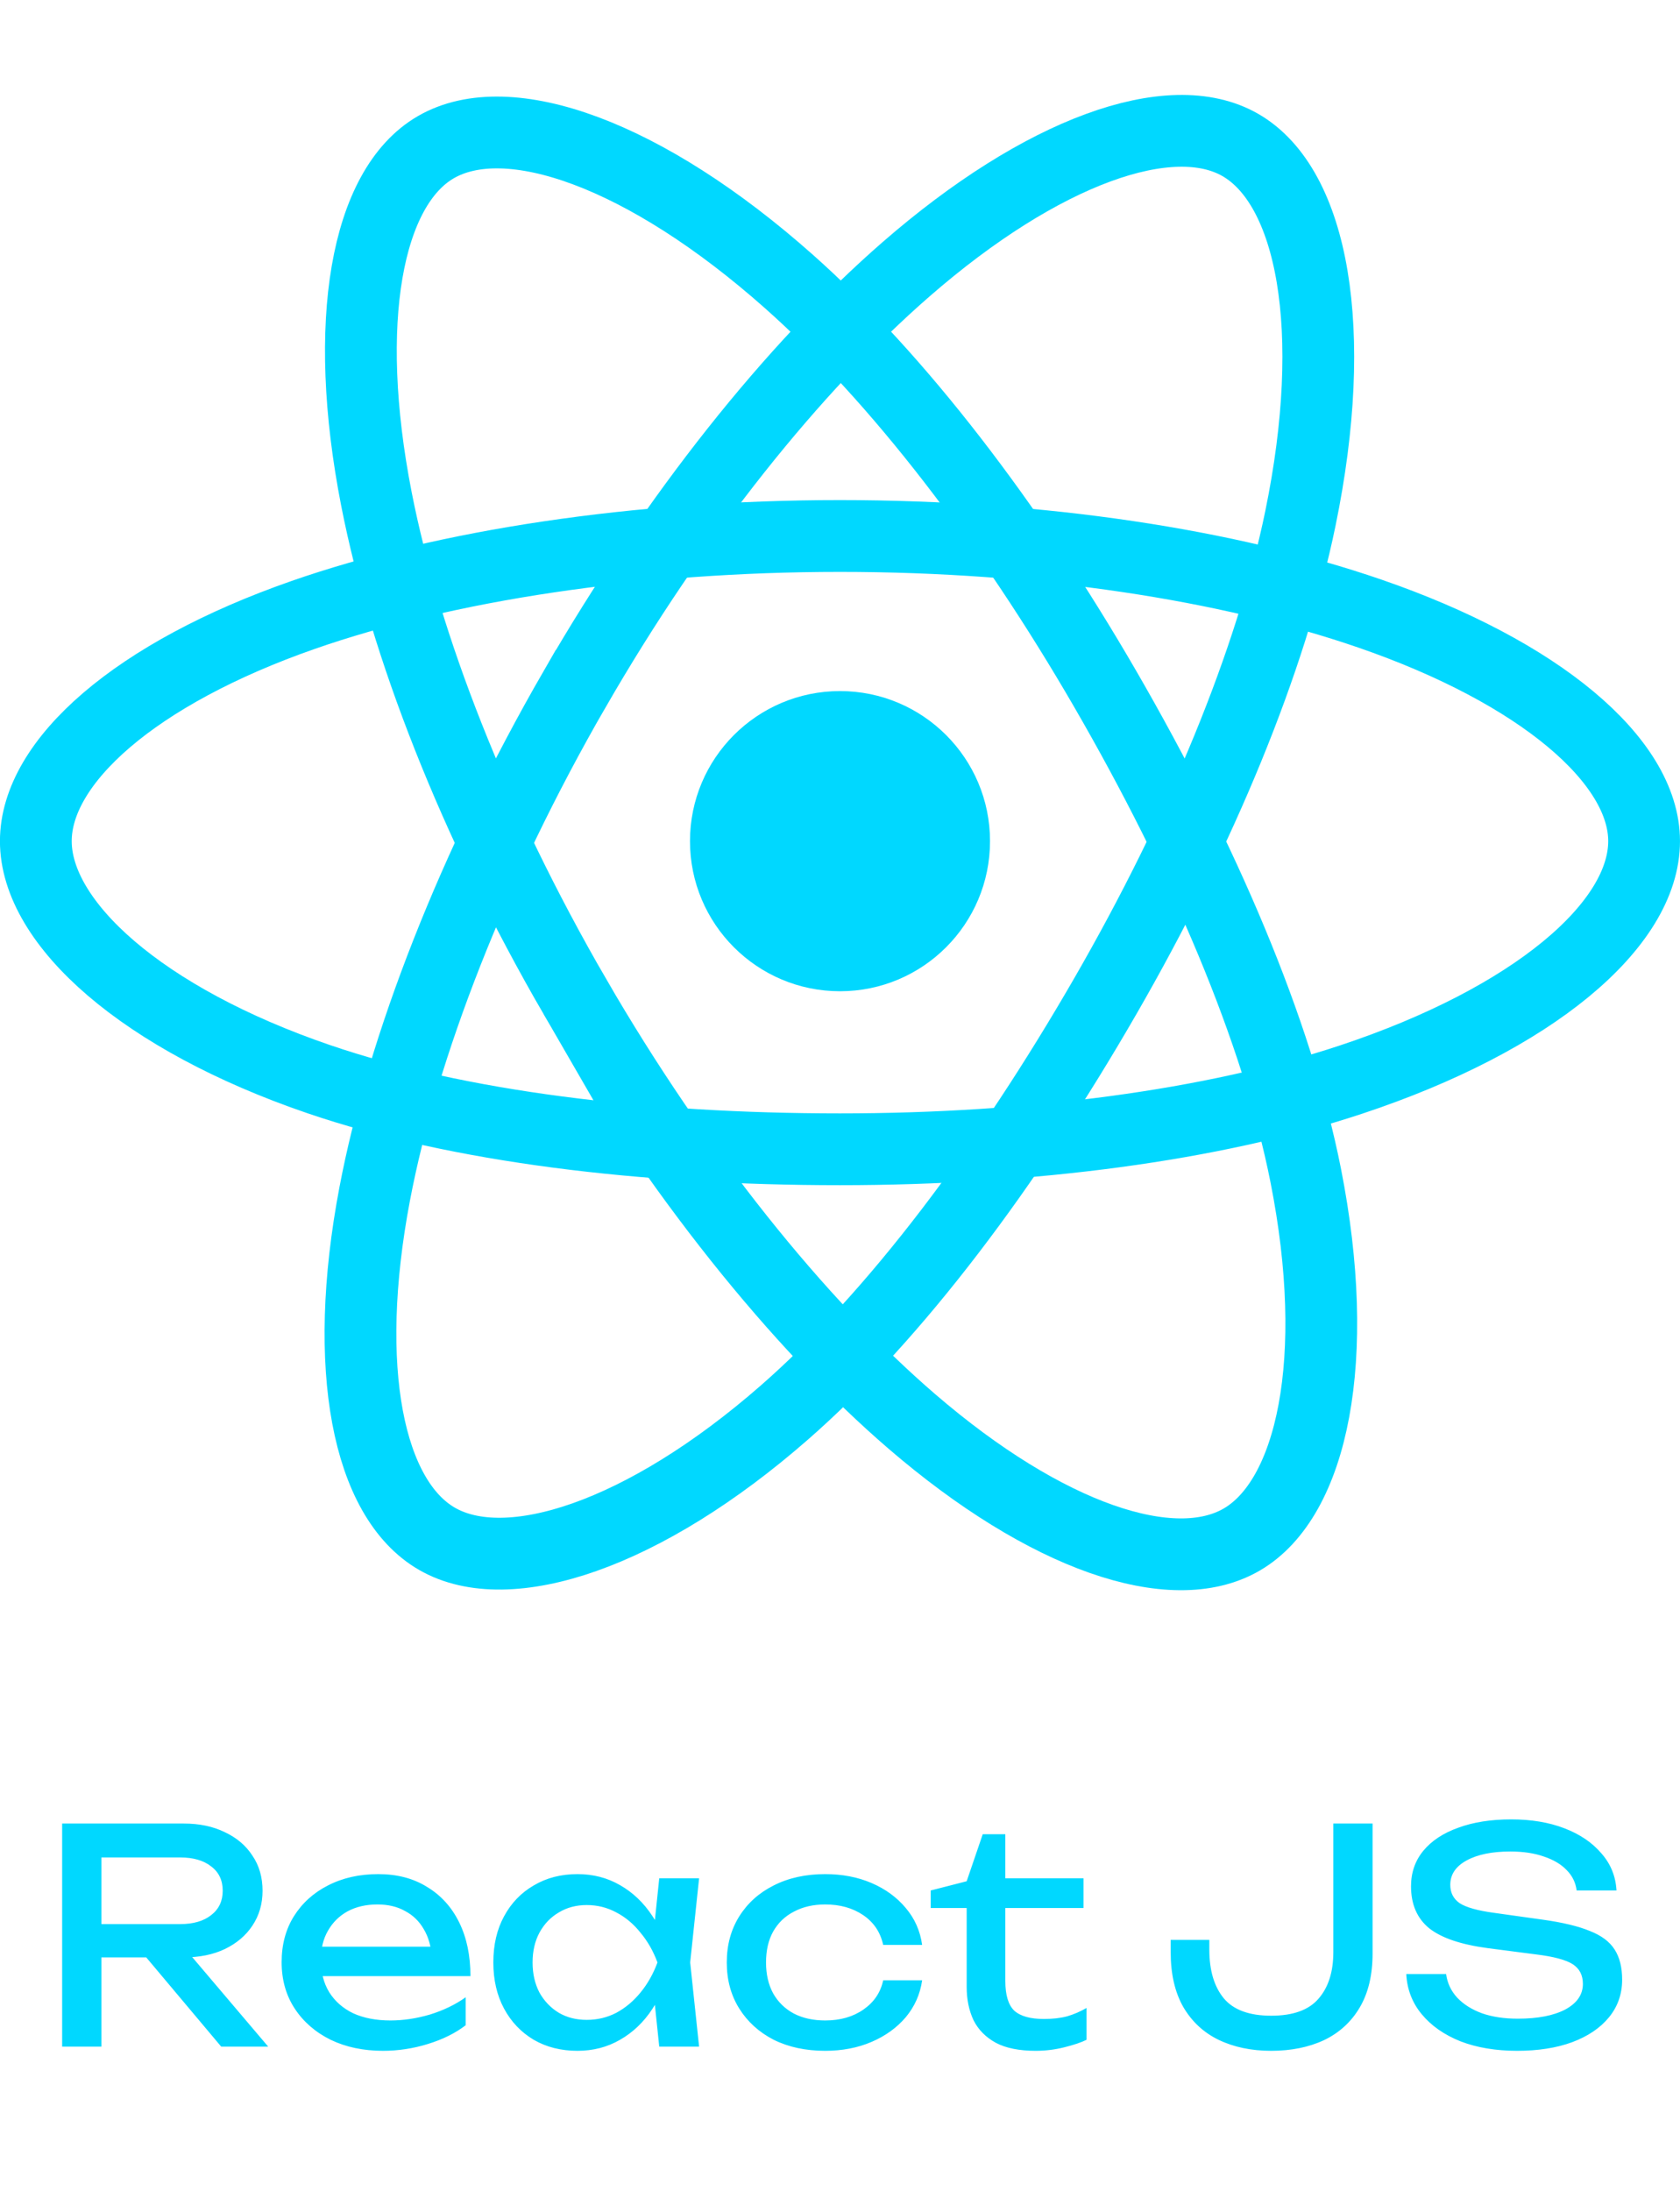 <svg xmlns="http://www.w3.org/2000/svg" width="402" height="524" viewBox="0 0 402 524" fill="none"><g clip-path="url(#clip0_5596_22262)"><path d="M201 237.088C220.826 237.088 236.898 221.016 236.898 201.19C236.898 181.365 220.826 165.293 201 165.293C181.174 165.293 165.103 181.365 165.103 201.19C165.103 221.016 181.174 237.088 201 237.088Z" fill="#00D8FF"></path><path fill-rule="evenodd" clip-rule="evenodd" d="M200.995 128.199C249.192 128.199 293.966 135.115 327.726 146.737C368.401 160.741 393.41 181.966 393.41 201.186C393.41 221.215 366.905 243.764 323.226 258.236C290.202 269.177 246.746 274.889 200.995 274.889C154.087 274.889 109.668 269.528 76.273 258.116C34.022 243.675 8.574 220.833 8.574 201.186C8.574 182.122 32.452 161.061 72.555 147.079C106.441 135.265 152.32 128.199 200.989 128.199H200.995Z" stroke="#00D8FF" stroke-width="17.173"></path><path fill-rule="evenodd" clip-rule="evenodd" d="M137.461 164.907C161.539 123.156 189.897 87.824 216.831 64.385C249.281 36.145 280.163 25.085 296.812 34.686C314.163 44.692 320.455 78.918 311.171 123.985C304.158 158.058 287.39 198.555 264.533 238.188C241.099 278.824 214.265 314.624 187.699 337.846C154.082 367.232 121.581 377.867 104.561 368.052C88.046 358.535 81.731 327.322 89.653 285.596C96.347 250.34 113.147 207.066 137.453 164.906L137.461 164.907Z" stroke="#00D8FF" stroke-width="17.173"></path><path fill-rule="evenodd" clip-rule="evenodd" d="M137.52 238.298C113.373 196.594 96.933 154.372 90.071 119.332C81.811 77.114 87.651 44.836 104.285 35.207C121.618 25.172 154.413 36.813 188.821 67.364C214.836 90.463 241.549 125.208 264.472 164.804C287.974 205.4 305.588 246.528 312.44 281.141C321.111 324.943 314.093 358.41 297.09 368.254C280.591 377.805 250.399 367.693 218.206 339.989C191.006 316.583 161.905 280.416 137.52 238.297V238.298Z" stroke="#00D8FF" stroke-width="17.173"></path></g><path d="M21.416 460.207H43.117C46.248 460.207 48.714 459.496 50.517 458.073C52.367 456.65 53.292 454.705 53.292 452.239C53.292 449.725 52.367 447.78 50.517 446.404C48.714 444.981 46.248 444.27 43.117 444.27H20.064L24.262 439.005V489.521H14.87V436.159H43.971C47.718 436.159 50.991 436.846 53.79 438.222C56.636 439.55 58.841 441.424 60.407 443.843C62.02 446.215 62.826 449.013 62.826 452.239C62.826 455.369 62.02 458.144 60.407 460.563C58.841 462.935 56.636 464.809 53.79 466.184C50.991 467.512 47.718 468.176 43.971 468.176H21.416V460.207ZM31.947 464.548H42.975L64.178 489.521H52.936L31.947 464.548ZM91.653 490.518C86.957 490.518 82.783 489.64 79.13 487.885C75.478 486.083 72.608 483.592 70.521 480.414C68.434 477.236 67.391 473.536 67.391 469.315C67.391 465.141 68.363 461.488 70.308 458.358C72.3 455.18 75.027 452.713 78.49 450.958C82 449.155 86.008 448.254 90.514 448.254C95.021 448.254 98.91 449.274 102.183 451.314C105.504 453.306 108.065 456.128 109.867 459.781C111.67 463.433 112.571 467.726 112.571 472.659H74.648V465.615H107.946L103.322 468.247C103.179 465.591 102.539 463.314 101.4 461.417C100.31 459.52 98.815 458.073 96.918 457.077C95.068 456.033 92.862 455.512 90.301 455.512C87.597 455.512 85.226 456.057 83.186 457.148C81.194 458.239 79.629 459.781 78.49 461.773C77.352 463.718 76.782 466.042 76.782 468.746C76.782 471.734 77.447 474.319 78.775 476.501C80.15 478.683 82.071 480.367 84.538 481.553C87.052 482.691 90.016 483.26 93.432 483.26C96.515 483.26 99.669 482.786 102.895 481.837C106.12 480.841 108.966 479.466 111.433 477.711V484.399C108.966 486.296 105.954 487.79 102.397 488.881C98.886 489.972 95.305 490.518 91.653 490.518ZM157.749 489.521L156.184 474.58L158.033 469.386L156.184 464.263L157.749 449.25H167.283L165.149 469.386L167.283 489.521H157.749ZM160.595 469.386C159.694 473.608 158.199 477.307 156.112 480.485C154.025 483.663 151.44 486.13 148.357 487.885C145.321 489.64 141.93 490.518 138.182 490.518C134.246 490.518 130.759 489.64 127.723 487.885C124.688 486.083 122.316 483.592 120.608 480.414C118.901 477.236 118.047 473.56 118.047 469.386C118.047 465.164 118.901 461.488 120.608 458.358C122.316 455.18 124.688 452.713 127.723 450.958C130.759 449.155 134.246 448.254 138.182 448.254C141.93 448.254 145.321 449.132 148.357 450.887C151.44 452.642 154.025 455.108 156.112 458.286C158.247 461.417 159.741 465.117 160.595 469.386ZM127.439 469.386C127.439 472.09 127.984 474.485 129.075 476.572C130.214 478.612 131.755 480.224 133.7 481.41C135.645 482.549 137.874 483.118 140.388 483.118C142.95 483.118 145.321 482.549 147.503 481.41C149.685 480.224 151.606 478.612 153.266 476.572C154.974 474.485 156.326 472.09 157.322 469.386C156.326 466.682 154.974 464.311 153.266 462.271C151.606 460.184 149.685 458.571 147.503 457.433C145.321 456.247 142.95 455.654 140.388 455.654C137.874 455.654 135.645 456.247 133.7 457.433C131.755 458.571 130.214 460.184 129.075 462.271C127.984 464.311 127.439 466.682 127.439 469.386ZM220.654 473.655C220.179 476.975 218.875 479.916 216.74 482.478C214.606 484.992 211.878 486.96 208.558 488.383C205.238 489.806 201.538 490.518 197.459 490.518C192.81 490.518 188.707 489.64 185.15 487.885C181.639 486.083 178.888 483.592 176.896 480.414C174.904 477.236 173.908 473.56 173.908 469.386C173.908 465.212 174.904 461.536 176.896 458.358C178.888 455.18 181.639 452.713 185.15 450.958C188.707 449.155 192.81 448.254 197.459 448.254C201.538 448.254 205.238 448.966 208.558 450.389C211.878 451.812 214.606 453.804 216.74 456.365C218.875 458.879 220.179 461.82 220.654 465.188H211.333C210.669 462.152 209.08 459.781 206.566 458.073C204.052 456.365 201.016 455.512 197.459 455.512C194.613 455.512 192.122 456.081 189.988 457.219C187.853 458.31 186.193 459.899 185.007 461.986C183.869 464.026 183.3 466.492 183.3 469.386C183.3 472.232 183.869 474.698 185.007 476.786C186.193 478.873 187.853 480.485 189.988 481.624C192.122 482.715 194.613 483.26 197.459 483.26C201.064 483.26 204.123 482.383 206.637 480.628C209.151 478.873 210.716 476.548 211.333 473.655H220.654ZM222.701 456.365V452.167L231.31 449.962L235.152 438.72H240.56V449.25H259.272V456.365H240.56V473.797C240.56 477.165 241.271 479.537 242.694 480.912C244.165 482.24 246.536 482.904 249.809 482.904C251.896 482.904 253.746 482.691 255.359 482.264C256.972 481.79 258.513 481.126 259.984 480.272V487.885C258.75 488.502 256.995 489.095 254.719 489.664C252.489 490.233 250.189 490.518 247.817 490.518C243.88 490.518 240.702 489.877 238.283 488.597C235.864 487.268 234.085 485.466 232.947 483.189C231.856 480.865 231.31 478.209 231.31 475.22V456.365H222.701ZM280.127 463.978H289.377V466.326C289.377 471.307 290.539 475.197 292.863 477.995C295.187 480.746 298.958 482.122 304.176 482.122C309.394 482.122 313.165 480.77 315.489 478.066C317.861 475.363 319.046 471.639 319.046 466.896V436.159H328.438V467.251C328.438 472.374 327.418 476.667 325.379 480.13C323.339 483.592 320.493 486.201 316.841 487.956C313.188 489.664 308.967 490.518 304.176 490.518C299.433 490.518 295.235 489.64 291.582 487.885C287.977 486.13 285.155 483.497 283.115 479.987C281.123 476.477 280.127 472.113 280.127 466.896V463.978ZM336.499 472.161H346.034C346.318 474.295 347.196 476.169 348.666 477.782C350.184 479.394 352.176 480.651 354.643 481.553C357.109 482.406 359.955 482.833 363.181 482.833C367.972 482.833 371.766 482.098 374.565 480.628C377.363 479.11 378.763 477.07 378.763 474.509C378.763 472.422 377.956 470.856 376.344 469.813C374.731 468.769 371.814 467.987 367.592 467.465L356.066 465.971C349.615 465.117 344.919 463.528 341.978 461.204C339.084 458.832 337.638 455.488 337.638 451.171C337.638 447.898 338.61 445.076 340.555 442.704C342.547 440.285 345.346 438.435 348.951 437.155C352.556 435.827 356.777 435.163 361.615 435.163C366.406 435.163 370.652 435.874 374.351 437.297C378.051 438.72 380.992 440.712 383.174 443.274C385.403 445.788 386.613 448.752 386.803 452.167H377.269C377.031 450.27 376.225 448.634 374.849 447.258C373.521 445.883 371.719 444.815 369.442 444.056C367.165 443.25 364.485 442.847 361.402 442.847C357.038 442.847 353.552 443.558 350.943 444.981C348.334 446.404 347.03 448.349 347.03 450.816C347.03 452.713 347.789 454.183 349.306 455.227C350.872 456.223 353.575 456.982 357.418 457.504L369.086 459.14C373.877 459.804 377.648 460.706 380.399 461.844C383.198 462.935 385.19 464.429 386.376 466.326C387.562 468.176 388.155 470.572 388.155 473.513C388.155 476.928 387.111 479.916 385.024 482.478C382.937 485.039 379.996 487.031 376.201 488.454C372.454 489.83 368.066 490.518 363.038 490.518C357.916 490.518 353.386 489.759 349.449 488.241C345.559 486.675 342.476 484.517 340.199 481.766C337.922 479.015 336.689 475.813 336.499 472.161Z" fill="#00D8FF"></path><defs><clipPath id="clip0_5596_22262"><rect width="402" height="402" fill="white" transform="translate(0 0.521)"></rect></clipPath></defs></svg>